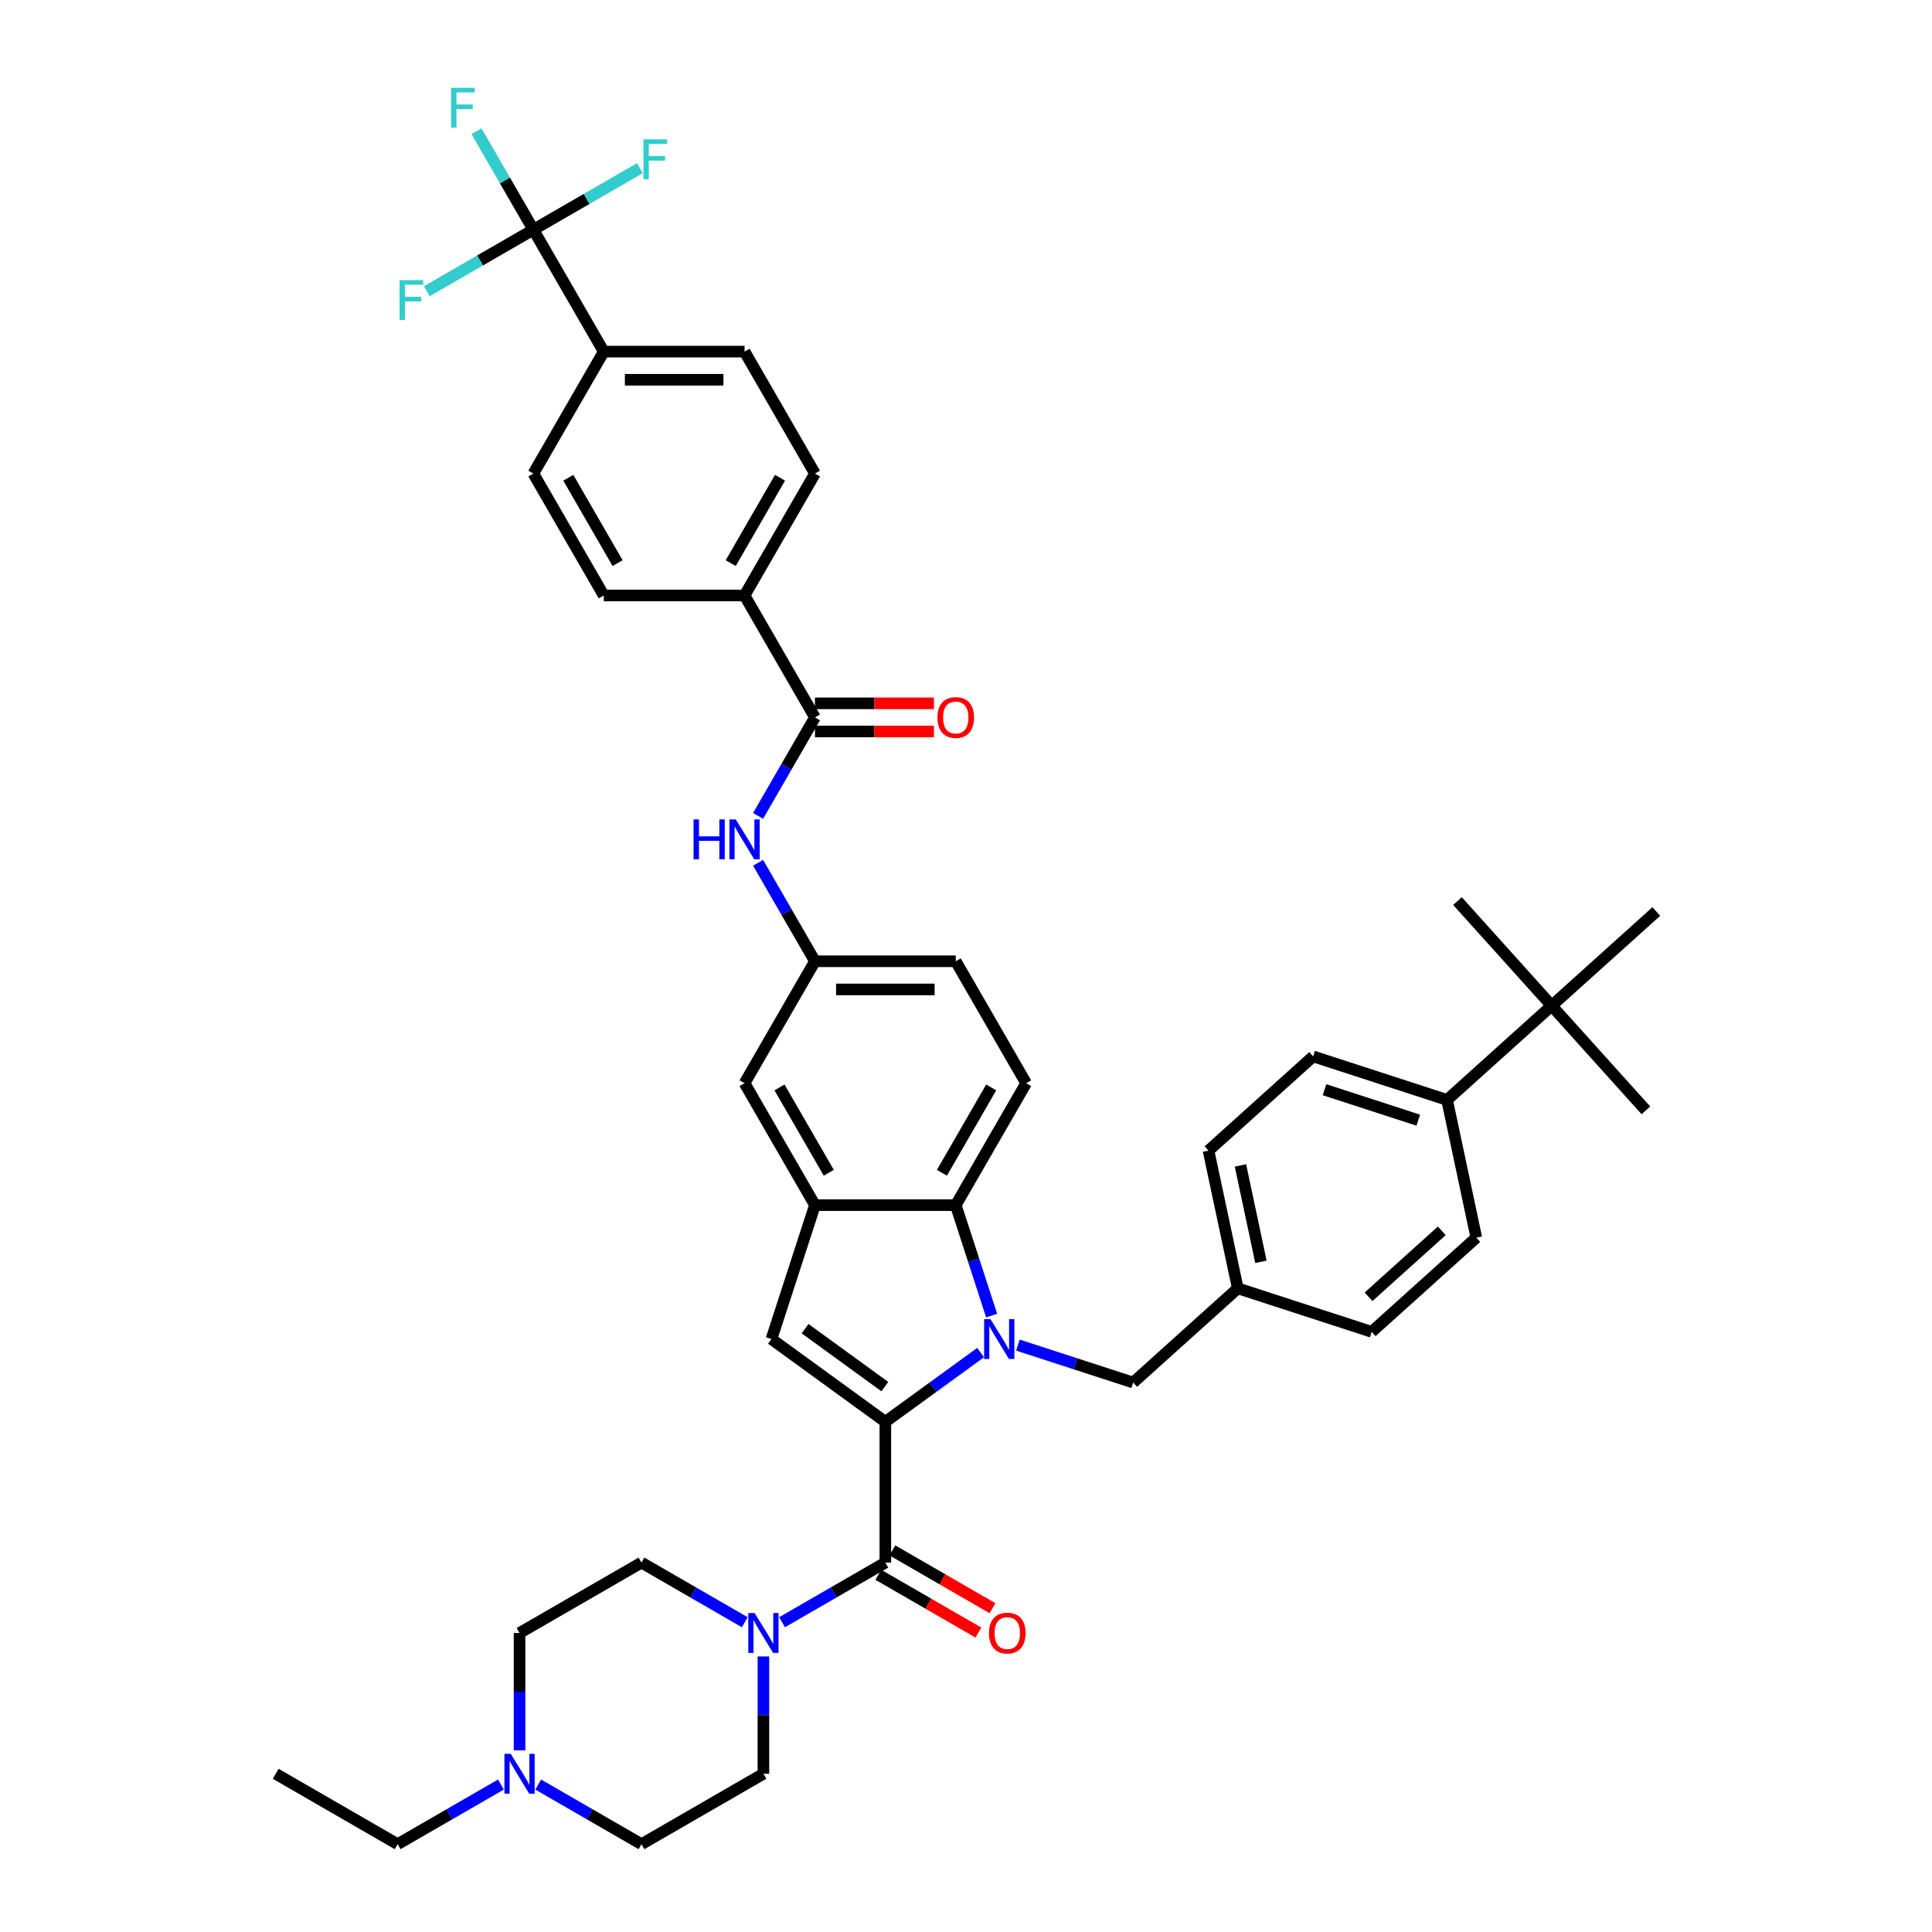 <?xml version='1.0' encoding='iso-8859-1'?>
<svg version='1.1' baseProfile='full'
              xmlns='http://www.w3.org/2000/svg'
                      xmlns:rdkit='http://www.rdkit.org/xml'
                      xmlns:xlink='http://www.w3.org/1999/xlink'
                  xml:space='preserve'
width='1000px' height='1000px' viewBox='0 0 1000 1000'>
<!-- END OF HEADER -->
<rect style='opacity:1.0;fill:#FFFFFF;stroke:none' width='1000' height='1000' x='0' y='0'> </rect>
<path class='bond-0' d='M 531.13,560.666 L 494.692,623.778' style='fill:none;fill-rule:evenodd;stroke:#000000;stroke-width:6px;stroke-linecap:butt;stroke-linejoin:miter;stroke-opacity:1' />
<path class='bond-0' d='M 513.042,562.845 L 487.535,607.023' style='fill:none;fill-rule:evenodd;stroke:#000000;stroke-width:6px;stroke-linecap:butt;stroke-linejoin:miter;stroke-opacity:1' />
<path class='bond-1' d='M 531.13,560.666 L 494.692,497.555' style='fill:none;fill-rule:evenodd;stroke:#000000;stroke-width:6px;stroke-linecap:butt;stroke-linejoin:miter;stroke-opacity:1' />
<path class='bond-2' d='M 494.692,497.555 L 421.817,497.555' style='fill:none;fill-rule:evenodd;stroke:#000000;stroke-width:6px;stroke-linecap:butt;stroke-linejoin:miter;stroke-opacity:1' />
<path class='bond-2' d='M 483.761,512.129 L 432.748,512.129' style='fill:none;fill-rule:evenodd;stroke:#000000;stroke-width:6px;stroke-linecap:butt;stroke-linejoin:miter;stroke-opacity:1' />
<path class='bond-3' d='M 421.817,497.555 L 385.38,560.666' style='fill:none;fill-rule:evenodd;stroke:#000000;stroke-width:6px;stroke-linecap:butt;stroke-linejoin:miter;stroke-opacity:1' />
<path class='bond-4' d='M 421.817,497.555 L 407.103,472.069' style='fill:none;fill-rule:evenodd;stroke:#000000;stroke-width:6px;stroke-linecap:butt;stroke-linejoin:miter;stroke-opacity:1' />
<path class='bond-4' d='M 407.103,472.069 L 392.389,446.584' style='fill:none;fill-rule:evenodd;stroke:#0000FF;stroke-width:6px;stroke-linecap:butt;stroke-linejoin:miter;stroke-opacity:1' />
<path class='bond-5' d='M 385.38,560.666 L 421.817,623.778' style='fill:none;fill-rule:evenodd;stroke:#000000;stroke-width:6px;stroke-linecap:butt;stroke-linejoin:miter;stroke-opacity:1' />
<path class='bond-5' d='M 403.468,562.845 L 428.974,607.023' style='fill:none;fill-rule:evenodd;stroke:#000000;stroke-width:6px;stroke-linecap:butt;stroke-linejoin:miter;stroke-opacity:1' />
<path class='bond-6' d='M 392.389,422.302 L 407.103,396.817' style='fill:none;fill-rule:evenodd;stroke:#0000FF;stroke-width:6px;stroke-linecap:butt;stroke-linejoin:miter;stroke-opacity:1' />
<path class='bond-6' d='M 407.103,396.817 L 421.817,371.331' style='fill:none;fill-rule:evenodd;stroke:#000000;stroke-width:6px;stroke-linecap:butt;stroke-linejoin:miter;stroke-opacity:1' />
<path class='bond-7' d='M 421.817,623.778 L 494.692,623.778' style='fill:none;fill-rule:evenodd;stroke:#000000;stroke-width:6px;stroke-linecap:butt;stroke-linejoin:miter;stroke-opacity:1' />
<path class='bond-8' d='M 421.817,623.778 L 399.298,693.086' style='fill:none;fill-rule:evenodd;stroke:#000000;stroke-width:6px;stroke-linecap:butt;stroke-linejoin:miter;stroke-opacity:1' />
<path class='bond-9' d='M 494.692,623.778 L 503.98,652.361' style='fill:none;fill-rule:evenodd;stroke:#000000;stroke-width:6px;stroke-linecap:butt;stroke-linejoin:miter;stroke-opacity:1' />
<path class='bond-9' d='M 503.98,652.361 L 513.267,680.945' style='fill:none;fill-rule:evenodd;stroke:#0000FF;stroke-width:6px;stroke-linecap:butt;stroke-linejoin:miter;stroke-opacity:1' />
<path class='bond-10' d='M 526.86,696.221 L 556.69,705.913' style='fill:none;fill-rule:evenodd;stroke:#0000FF;stroke-width:6px;stroke-linecap:butt;stroke-linejoin:miter;stroke-opacity:1' />
<path class='bond-10' d='M 556.69,705.913 L 586.52,715.605' style='fill:none;fill-rule:evenodd;stroke:#000000;stroke-width:6px;stroke-linecap:butt;stroke-linejoin:miter;stroke-opacity:1' />
<path class='bond-11' d='M 507.563,700.096 L 482.909,718.008' style='fill:none;fill-rule:evenodd;stroke:#0000FF;stroke-width:6px;stroke-linecap:butt;stroke-linejoin:miter;stroke-opacity:1' />
<path class='bond-11' d='M 482.909,718.008 L 458.255,735.921' style='fill:none;fill-rule:evenodd;stroke:#000000;stroke-width:6px;stroke-linecap:butt;stroke-linejoin:miter;stroke-opacity:1' />
<path class='bond-12' d='M 458.255,735.921 L 399.298,693.086' style='fill:none;fill-rule:evenodd;stroke:#000000;stroke-width:6px;stroke-linecap:butt;stroke-linejoin:miter;stroke-opacity:1' />
<path class='bond-12' d='M 457.978,717.704 L 416.708,687.72' style='fill:none;fill-rule:evenodd;stroke:#000000;stroke-width:6px;stroke-linecap:butt;stroke-linejoin:miter;stroke-opacity:1' />
<path class='bond-13' d='M 458.255,735.921 L 458.255,808.796' style='fill:none;fill-rule:evenodd;stroke:#000000;stroke-width:6px;stroke-linecap:butt;stroke-linejoin:miter;stroke-opacity:1' />
<path class='bond-14' d='M 276.067,118.885 L 312.505,181.997' style='fill:none;fill-rule:evenodd;stroke:#000000;stroke-width:6px;stroke-linecap:butt;stroke-linejoin:miter;stroke-opacity:1' />
<path class='bond-15' d='M 276.067,118.885 L 261.353,93.4' style='fill:none;fill-rule:evenodd;stroke:#000000;stroke-width:6px;stroke-linecap:butt;stroke-linejoin:miter;stroke-opacity:1' />
<path class='bond-15' d='M 261.353,93.4 L 246.639,67.915' style='fill:none;fill-rule:evenodd;stroke:#33CCCC;stroke-width:6px;stroke-linecap:butt;stroke-linejoin:miter;stroke-opacity:1' />
<path class='bond-16' d='M 276.067,118.885 L 303.644,102.964' style='fill:none;fill-rule:evenodd;stroke:#000000;stroke-width:6px;stroke-linecap:butt;stroke-linejoin:miter;stroke-opacity:1' />
<path class='bond-16' d='M 303.644,102.964 L 331.221,87.042' style='fill:none;fill-rule:evenodd;stroke:#33CCCC;stroke-width:6px;stroke-linecap:butt;stroke-linejoin:miter;stroke-opacity:1' />
<path class='bond-17' d='M 276.067,118.885 L 248.49,134.807' style='fill:none;fill-rule:evenodd;stroke:#000000;stroke-width:6px;stroke-linecap:butt;stroke-linejoin:miter;stroke-opacity:1' />
<path class='bond-17' d='M 248.49,134.807 L 220.914,150.728' style='fill:none;fill-rule:evenodd;stroke:#33CCCC;stroke-width:6px;stroke-linecap:butt;stroke-linejoin:miter;stroke-opacity:1' />
<path class='bond-18' d='M 458.255,808.796 L 431.523,824.229' style='fill:none;fill-rule:evenodd;stroke:#000000;stroke-width:6px;stroke-linecap:butt;stroke-linejoin:miter;stroke-opacity:1' />
<path class='bond-18' d='M 431.523,824.229 L 404.792,839.662' style='fill:none;fill-rule:evenodd;stroke:#0000FF;stroke-width:6px;stroke-linecap:butt;stroke-linejoin:miter;stroke-opacity:1' />
<path class='bond-19' d='M 454.611,815.107 L 480.519,830.065' style='fill:none;fill-rule:evenodd;stroke:#000000;stroke-width:6px;stroke-linecap:butt;stroke-linejoin:miter;stroke-opacity:1' />
<path class='bond-19' d='M 480.519,830.065 L 506.427,845.023' style='fill:none;fill-rule:evenodd;stroke:#FF0000;stroke-width:6px;stroke-linecap:butt;stroke-linejoin:miter;stroke-opacity:1' />
<path class='bond-19' d='M 461.898,802.484 L 487.806,817.442' style='fill:none;fill-rule:evenodd;stroke:#000000;stroke-width:6px;stroke-linecap:butt;stroke-linejoin:miter;stroke-opacity:1' />
<path class='bond-19' d='M 487.806,817.442 L 513.714,832.4' style='fill:none;fill-rule:evenodd;stroke:#FF0000;stroke-width:6px;stroke-linecap:butt;stroke-linejoin:miter;stroke-opacity:1' />
<path class='bond-20' d='M 395.143,857.374 L 395.143,887.741' style='fill:none;fill-rule:evenodd;stroke:#0000FF;stroke-width:6px;stroke-linecap:butt;stroke-linejoin:miter;stroke-opacity:1' />
<path class='bond-20' d='M 395.143,887.741 L 395.143,918.108' style='fill:none;fill-rule:evenodd;stroke:#000000;stroke-width:6px;stroke-linecap:butt;stroke-linejoin:miter;stroke-opacity:1' />
<path class='bond-21' d='M 385.494,839.662 L 358.763,824.229' style='fill:none;fill-rule:evenodd;stroke:#0000FF;stroke-width:6px;stroke-linecap:butt;stroke-linejoin:miter;stroke-opacity:1' />
<path class='bond-21' d='M 358.763,824.229 L 332.032,808.796' style='fill:none;fill-rule:evenodd;stroke:#000000;stroke-width:6px;stroke-linecap:butt;stroke-linejoin:miter;stroke-opacity:1' />
<path class='bond-22' d='M 803.146,520.554 L 748.99,569.317' style='fill:none;fill-rule:evenodd;stroke:#000000;stroke-width:6px;stroke-linecap:butt;stroke-linejoin:miter;stroke-opacity:1' />
<path class='bond-23' d='M 803.146,520.554 L 754.384,466.397' style='fill:none;fill-rule:evenodd;stroke:#000000;stroke-width:6px;stroke-linecap:butt;stroke-linejoin:miter;stroke-opacity:1' />
<path class='bond-24' d='M 803.146,520.554 L 851.909,574.711' style='fill:none;fill-rule:evenodd;stroke:#000000;stroke-width:6px;stroke-linecap:butt;stroke-linejoin:miter;stroke-opacity:1' />
<path class='bond-25' d='M 803.146,520.554 L 857.303,471.791' style='fill:none;fill-rule:evenodd;stroke:#000000;stroke-width:6px;stroke-linecap:butt;stroke-linejoin:miter;stroke-opacity:1' />
<path class='bond-26' d='M 748.99,569.317 L 679.682,546.797' style='fill:none;fill-rule:evenodd;stroke:#000000;stroke-width:6px;stroke-linecap:butt;stroke-linejoin:miter;stroke-opacity:1' />
<path class='bond-26' d='M 734.09,579.801 L 685.574,564.037' style='fill:none;fill-rule:evenodd;stroke:#000000;stroke-width:6px;stroke-linecap:butt;stroke-linejoin:miter;stroke-opacity:1' />
<path class='bond-27' d='M 748.99,569.317 L 764.141,640.599' style='fill:none;fill-rule:evenodd;stroke:#000000;stroke-width:6px;stroke-linecap:butt;stroke-linejoin:miter;stroke-opacity:1' />
<path class='bond-28' d='M 679.682,546.797 L 625.525,595.56' style='fill:none;fill-rule:evenodd;stroke:#000000;stroke-width:6px;stroke-linecap:butt;stroke-linejoin:miter;stroke-opacity:1' />
<path class='bond-29' d='M 764.141,640.599 L 709.985,689.362' style='fill:none;fill-rule:evenodd;stroke:#000000;stroke-width:6px;stroke-linecap:butt;stroke-linejoin:miter;stroke-opacity:1' />
<path class='bond-29' d='M 746.265,637.082 L 708.356,671.216' style='fill:none;fill-rule:evenodd;stroke:#000000;stroke-width:6px;stroke-linecap:butt;stroke-linejoin:miter;stroke-opacity:1' />
<path class='bond-30' d='M 709.985,689.362 L 640.677,666.843' style='fill:none;fill-rule:evenodd;stroke:#000000;stroke-width:6px;stroke-linecap:butt;stroke-linejoin:miter;stroke-opacity:1' />
<path class='bond-31' d='M 625.525,595.56 L 640.677,666.843' style='fill:none;fill-rule:evenodd;stroke:#000000;stroke-width:6px;stroke-linecap:butt;stroke-linejoin:miter;stroke-opacity:1' />
<path class='bond-31' d='M 642.054,603.222 L 652.66,653.12' style='fill:none;fill-rule:evenodd;stroke:#000000;stroke-width:6px;stroke-linecap:butt;stroke-linejoin:miter;stroke-opacity:1' />
<path class='bond-32' d='M 640.677,666.843 L 586.52,715.605' style='fill:none;fill-rule:evenodd;stroke:#000000;stroke-width:6px;stroke-linecap:butt;stroke-linejoin:miter;stroke-opacity:1' />
<path class='bond-33' d='M 259.271,923.679 L 232.54,939.112' style='fill:none;fill-rule:evenodd;stroke:#0000FF;stroke-width:6px;stroke-linecap:butt;stroke-linejoin:miter;stroke-opacity:1' />
<path class='bond-33' d='M 232.54,939.112 L 205.808,954.545' style='fill:none;fill-rule:evenodd;stroke:#000000;stroke-width:6px;stroke-linecap:butt;stroke-linejoin:miter;stroke-opacity:1' />
<path class='bond-34' d='M 268.92,905.967 L 268.92,875.6' style='fill:none;fill-rule:evenodd;stroke:#0000FF;stroke-width:6px;stroke-linecap:butt;stroke-linejoin:miter;stroke-opacity:1' />
<path class='bond-34' d='M 268.92,875.6 L 268.92,845.233' style='fill:none;fill-rule:evenodd;stroke:#000000;stroke-width:6px;stroke-linecap:butt;stroke-linejoin:miter;stroke-opacity:1' />
<path class='bond-35' d='M 278.569,923.679 L 305.3,939.112' style='fill:none;fill-rule:evenodd;stroke:#0000FF;stroke-width:6px;stroke-linecap:butt;stroke-linejoin:miter;stroke-opacity:1' />
<path class='bond-35' d='M 305.3,939.112 L 332.032,954.545' style='fill:none;fill-rule:evenodd;stroke:#000000;stroke-width:6px;stroke-linecap:butt;stroke-linejoin:miter;stroke-opacity:1' />
<path class='bond-36' d='M 205.808,954.545 L 142.697,918.108' style='fill:none;fill-rule:evenodd;stroke:#000000;stroke-width:6px;stroke-linecap:butt;stroke-linejoin:miter;stroke-opacity:1' />
<path class='bond-37' d='M 268.92,845.233 L 332.032,808.796' style='fill:none;fill-rule:evenodd;stroke:#000000;stroke-width:6px;stroke-linecap:butt;stroke-linejoin:miter;stroke-opacity:1' />
<path class='bond-38' d='M 332.032,954.545 L 395.143,918.108' style='fill:none;fill-rule:evenodd;stroke:#000000;stroke-width:6px;stroke-linecap:butt;stroke-linejoin:miter;stroke-opacity:1' />
<path class='bond-39' d='M 421.817,371.331 L 385.38,308.22' style='fill:none;fill-rule:evenodd;stroke:#000000;stroke-width:6px;stroke-linecap:butt;stroke-linejoin:miter;stroke-opacity:1' />
<path class='bond-40' d='M 421.817,378.619 L 452.607,378.619' style='fill:none;fill-rule:evenodd;stroke:#000000;stroke-width:6px;stroke-linecap:butt;stroke-linejoin:miter;stroke-opacity:1' />
<path class='bond-40' d='M 452.607,378.619 L 483.397,378.619' style='fill:none;fill-rule:evenodd;stroke:#FF0000;stroke-width:6px;stroke-linecap:butt;stroke-linejoin:miter;stroke-opacity:1' />
<path class='bond-40' d='M 421.817,364.044 L 452.607,364.044' style='fill:none;fill-rule:evenodd;stroke:#000000;stroke-width:6px;stroke-linecap:butt;stroke-linejoin:miter;stroke-opacity:1' />
<path class='bond-40' d='M 452.607,364.044 L 483.397,364.044' style='fill:none;fill-rule:evenodd;stroke:#FF0000;stroke-width:6px;stroke-linecap:butt;stroke-linejoin:miter;stroke-opacity:1' />
<path class='bond-41' d='M 312.505,181.997 L 385.38,181.997' style='fill:none;fill-rule:evenodd;stroke:#000000;stroke-width:6px;stroke-linecap:butt;stroke-linejoin:miter;stroke-opacity:1' />
<path class='bond-41' d='M 323.436,196.572 L 374.448,196.572' style='fill:none;fill-rule:evenodd;stroke:#000000;stroke-width:6px;stroke-linecap:butt;stroke-linejoin:miter;stroke-opacity:1' />
<path class='bond-42' d='M 312.505,181.997 L 276.067,245.108' style='fill:none;fill-rule:evenodd;stroke:#000000;stroke-width:6px;stroke-linecap:butt;stroke-linejoin:miter;stroke-opacity:1' />
<path class='bond-43' d='M 385.38,308.22 L 312.505,308.22' style='fill:none;fill-rule:evenodd;stroke:#000000;stroke-width:6px;stroke-linecap:butt;stroke-linejoin:miter;stroke-opacity:1' />
<path class='bond-44' d='M 385.38,308.22 L 421.817,245.108' style='fill:none;fill-rule:evenodd;stroke:#000000;stroke-width:6px;stroke-linecap:butt;stroke-linejoin:miter;stroke-opacity:1' />
<path class='bond-44' d='M 378.223,291.466 L 403.729,247.288' style='fill:none;fill-rule:evenodd;stroke:#000000;stroke-width:6px;stroke-linecap:butt;stroke-linejoin:miter;stroke-opacity:1' />
<path class='bond-45' d='M 385.38,181.997 L 421.817,245.108' style='fill:none;fill-rule:evenodd;stroke:#000000;stroke-width:6px;stroke-linecap:butt;stroke-linejoin:miter;stroke-opacity:1' />
<path class='bond-46' d='M 276.067,245.108 L 312.505,308.22' style='fill:none;fill-rule:evenodd;stroke:#000000;stroke-width:6px;stroke-linecap:butt;stroke-linejoin:miter;stroke-opacity:1' />
<path class='bond-46' d='M 294.155,247.288 L 319.661,291.466' style='fill:none;fill-rule:evenodd;stroke:#000000;stroke-width:6px;stroke-linecap:butt;stroke-linejoin:miter;stroke-opacity:1' />
<path  class='atom-4' d='M 358.984 424.124
L 361.783 424.124
L 361.783 432.898
L 372.335 432.898
L 372.335 424.124
L 375.133 424.124
L 375.133 444.762
L 372.335 444.762
L 372.335 435.23
L 361.783 435.23
L 361.783 444.762
L 358.984 444.762
L 358.984 424.124
' fill='#0000FF'/>
<path  class='atom-4' d='M 380.818 424.124
L 387.581 435.055
Q 388.251 436.134, 389.33 438.087
Q 390.408 440.04, 390.466 440.156
L 390.466 424.124
L 393.206 424.124
L 393.206 444.762
L 390.379 444.762
L 383.121 432.811
Q 382.275 431.411, 381.372 429.808
Q 380.497 428.205, 380.235 427.709
L 380.235 444.762
L 377.553 444.762
L 377.553 424.124
L 380.818 424.124
' fill='#0000FF'/>
<path  class='atom-7' d='M 512.65 682.767
L 519.413 693.698
Q 520.083 694.777, 521.162 696.73
Q 522.24 698.683, 522.298 698.799
L 522.298 682.767
L 525.038 682.767
L 525.038 703.405
L 522.211 703.405
L 514.953 691.453
Q 514.107 690.054, 513.204 688.451
Q 512.329 686.848, 512.067 686.352
L 512.067 703.405
L 509.385 703.405
L 509.385 682.767
L 512.65 682.767
' fill='#0000FF'/>
<path  class='atom-12' d='M 390.581 834.914
L 397.344 845.845
Q 398.014 846.924, 399.093 848.877
Q 400.171 850.83, 400.23 850.946
L 400.23 834.914
L 402.97 834.914
L 402.97 855.552
L 400.142 855.552
L 392.884 843.601
Q 392.039 842.201, 391.135 840.598
Q 390.26 838.995, 389.998 838.499
L 389.998 855.552
L 387.316 855.552
L 387.316 834.914
L 390.581 834.914
' fill='#0000FF'/>
<path  class='atom-13' d='M 511.892 845.291
Q 511.892 840.336, 514.341 837.567
Q 516.79 834.797, 521.366 834.797
Q 525.943 834.797, 528.391 837.567
Q 530.84 840.336, 530.84 845.291
Q 530.84 850.305, 528.362 853.162
Q 525.884 855.989, 521.366 855.989
Q 516.819 855.989, 514.341 853.162
Q 511.892 850.334, 511.892 845.291
M 521.366 853.657
Q 524.514 853.657, 526.205 851.559
Q 527.925 849.431, 527.925 845.291
Q 527.925 841.239, 526.205 839.199
Q 524.514 837.129, 521.366 837.129
Q 518.218 837.129, 516.498 839.17
Q 514.807 841.21, 514.807 845.291
Q 514.807 849.46, 516.498 851.559
Q 518.218 853.657, 521.366 853.657
' fill='#FF0000'/>
<path  class='atom-25' d='M 264.358 907.789
L 271.121 918.72
Q 271.791 919.799, 272.87 921.752
Q 273.948 923.705, 274.007 923.821
L 274.007 907.789
L 276.747 907.789
L 276.747 928.427
L 273.919 928.427
L 266.661 916.476
Q 265.816 915.076, 264.912 913.473
Q 264.037 911.87, 263.775 911.374
L 263.775 928.427
L 261.093 928.427
L 261.093 907.789
L 264.358 907.789
' fill='#0000FF'/>
<path  class='atom-35' d='M 485.218 371.39
Q 485.218 366.434, 487.667 363.665
Q 490.116 360.896, 494.692 360.896
Q 499.269 360.896, 501.717 363.665
Q 504.166 366.434, 504.166 371.39
Q 504.166 376.403, 501.688 379.26
Q 499.21 382.088, 494.692 382.088
Q 490.145 382.088, 487.667 379.26
Q 485.218 376.433, 485.218 371.39
M 494.692 379.756
Q 497.84 379.756, 499.531 377.657
Q 501.251 375.529, 501.251 371.39
Q 501.251 367.338, 499.531 365.297
Q 497.84 363.228, 494.692 363.228
Q 491.544 363.228, 489.824 365.268
Q 488.133 367.309, 488.133 371.39
Q 488.133 375.558, 489.824 377.657
Q 491.544 379.756, 494.692 379.756
' fill='#FF0000'/>
<path  class='atom-40' d='M 233.494 45.455
L 245.766 45.455
L 245.766 47.816
L 236.263 47.816
L 236.263 54.083
L 244.716 54.083
L 244.716 56.473
L 236.263 56.473
L 236.263 66.093
L 233.494 66.093
L 233.494 45.455
' fill='#33CCCC'/>
<path  class='atom-41' d='M 333.043 72.129
L 345.315 72.129
L 345.315 74.49
L 335.812 74.49
L 335.812 80.757
L 344.266 80.757
L 344.266 83.147
L 335.812 83.147
L 335.812 92.767
L 333.043 92.767
L 333.043 72.129
' fill='#33CCCC'/>
<path  class='atom-42' d='M 206.82 145.004
L 219.092 145.004
L 219.092 147.365
L 209.589 147.365
L 209.589 153.632
L 218.042 153.632
L 218.042 156.022
L 209.589 156.022
L 209.589 165.642
L 206.82 165.642
L 206.82 145.004
' fill='#33CCCC'/>
</svg>
